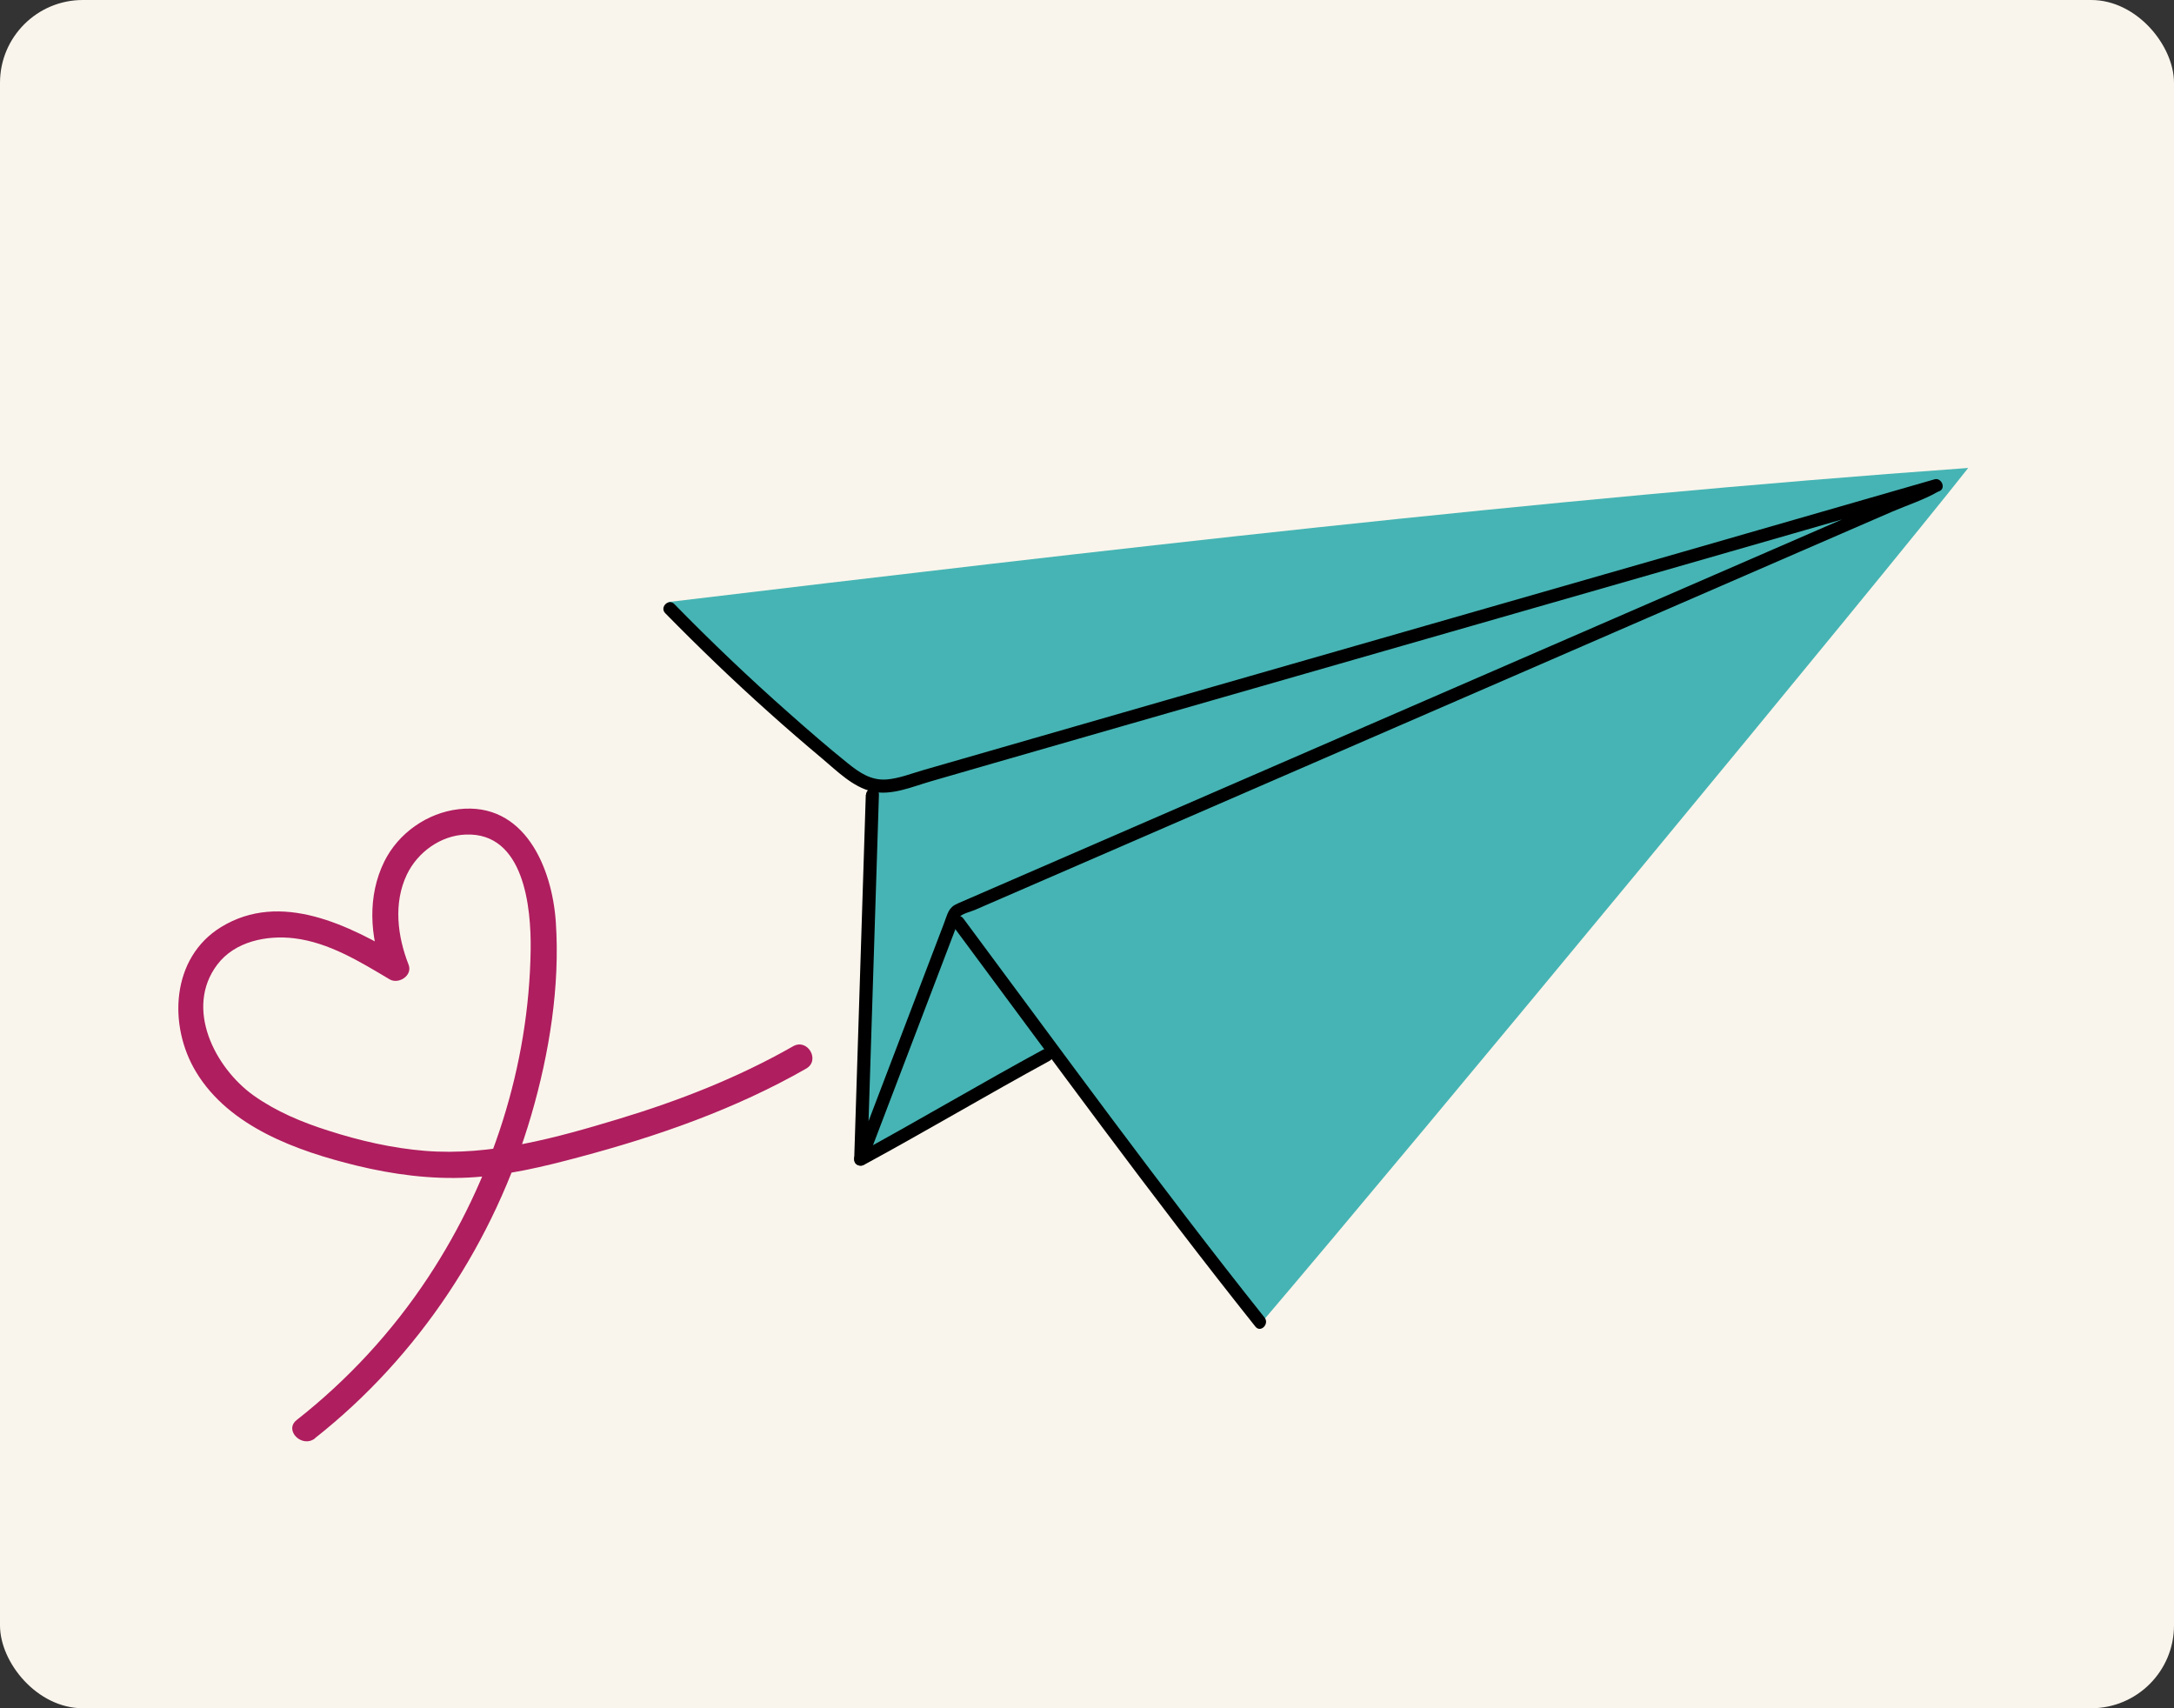 <svg width="210" height="165" viewBox="0 0 210 165" fill="none" xmlns="http://www.w3.org/2000/svg">
<rect x="0" y="0" width="210" height="165" fill="#333333" stroke="none"/>
<rect width="210" height="165" rx="8" fill="#FAF5EC"/>
<path d="M64.562 58.15L65.043 58.74L64.692 58.78C65.373 59.47 66.062 60.15 66.752 60.83L83.922 75.93C83.603 86.07 83.472 101.52 83.142 111.98C89.093 108.75 95.623 104.46 101.562 101.22L121.712 127.92C137.162 109.8 181.832 55.75 190.122 45.2C148.762 48.17 105.743 53.22 64.562 58.15Z" fill="#46B4B4"/>
<path d="M91.989 89.35C101.649 102.35 111.169 115.47 121.269 128.14C121.769 128.77 122.649 127.88 122.149 127.26C112.119 114.67 102.659 101.64 93.059 88.72C92.589 88.08 91.499 88.7 91.979 89.35H91.989Z" fill="black"/>
<path d="M83.632 76.76C83.261 88.5 82.882 100.24 82.511 111.98C82.492 112.73 83.501 112.77 83.742 112.15C85.671 107.08 87.612 102.02 89.541 96.95C90.481 94.49 91.412 92.04 92.352 89.58C92.561 89.03 92.462 88.77 92.742 88.51C93.052 88.22 93.781 88.06 94.171 87.89L96.912 86.7L118.042 77.53L147.272 64.84L173.882 53.28L182.802 49.41C184.222 48.8 185.812 48.29 187.152 47.52C187.212 47.49 187.282 47.47 187.342 47.44C188.002 47.16 187.532 46.1 186.862 46.3C170.652 50.98 154.432 55.64 138.212 60.29C121.992 64.94 105.512 69.67 89.162 74.39C88.022 74.72 86.822 75.2 85.632 75.29C84.141 75.4 83.022 74.63 81.912 73.74C79.972 72.18 78.082 70.54 76.212 68.88C72.391 65.51 68.701 61.99 65.141 58.35C64.582 57.77 63.691 58.66 64.261 59.23C67.501 62.53 70.832 65.74 74.281 68.82C75.972 70.34 77.692 71.82 79.431 73.28C80.852 74.47 82.371 76.02 84.242 76.45C86.112 76.88 88.132 75.98 89.912 75.47C91.942 74.88 93.972 74.3 96.001 73.71C100.112 72.52 104.232 71.34 108.342 70.16C125.392 65.26 142.442 60.37 159.492 55.48C168.732 52.83 177.962 50.17 187.192 47.5L186.712 46.36C183.032 47.96 179.342 49.56 175.662 51.16C167.082 54.89 158.502 58.61 149.922 62.34C140.062 66.62 130.202 70.9 120.352 75.18L97.731 85L92.501 87.27C91.602 87.66 91.561 88.21 91.162 89.25C89.231 94.32 87.291 99.38 85.362 104.45C84.421 106.91 83.492 109.36 82.552 111.82L83.781 111.99C84.151 100.25 84.531 88.51 84.901 76.77C84.931 75.97 83.681 75.97 83.651 76.77L83.632 76.76Z" fill="black"/>
<path d="M83.449 112.52C89.469 109.25 95.359 105.75 101.379 102.47C102.089 102.09 101.459 101.01 100.749 101.39C94.729 104.66 88.839 108.16 82.819 111.44C82.109 111.82 82.739 112.9 83.449 112.52Z" fill="black"/>
<path d="M30.419 138.92C40.439 131.03 47.769 119.91 51.329 107.68C53.059 101.74 54.109 95.24 53.689 89.05C53.329 83.79 50.659 77.43 44.309 78.16C41.269 78.51 38.479 80.47 37.119 83.22C35.479 86.55 35.709 90.46 37.039 93.85L38.879 92.44C33.759 89.4 27.129 86 21.349 89.55C16.539 92.5 16.219 99.04 18.939 103.54C22.139 108.85 28.709 111.18 34.419 112.58C37.949 113.44 41.629 113.93 45.269 113.74C48.909 113.55 52.469 112.7 55.969 111.76C63.559 109.74 71.029 107.13 77.869 103.22C79.269 102.42 78.009 100.26 76.609 101.06C71.279 104.1 65.569 106.33 59.699 108.1C53.829 109.87 47.419 111.68 41.039 111.16C37.869 110.9 34.739 110.18 31.719 109.21C29.169 108.4 26.669 107.36 24.479 105.8C20.759 103.13 17.799 97.39 20.989 93.17C22.689 90.92 25.769 90.31 28.429 90.63C31.779 91.04 34.789 92.9 37.629 94.59C38.499 95.11 39.879 94.23 39.469 93.18C38.389 90.43 37.989 87.23 39.299 84.48C40.329 82.32 42.559 80.7 44.979 80.61C50.629 80.38 51.319 87.65 51.259 91.75C51.099 102.96 47.529 114.02 41.369 123.36C37.909 128.61 33.609 133.27 28.659 137.16C27.399 138.15 29.179 139.91 30.429 138.93L30.419 138.92Z" fill="#AF1E5F"/>
</svg>
